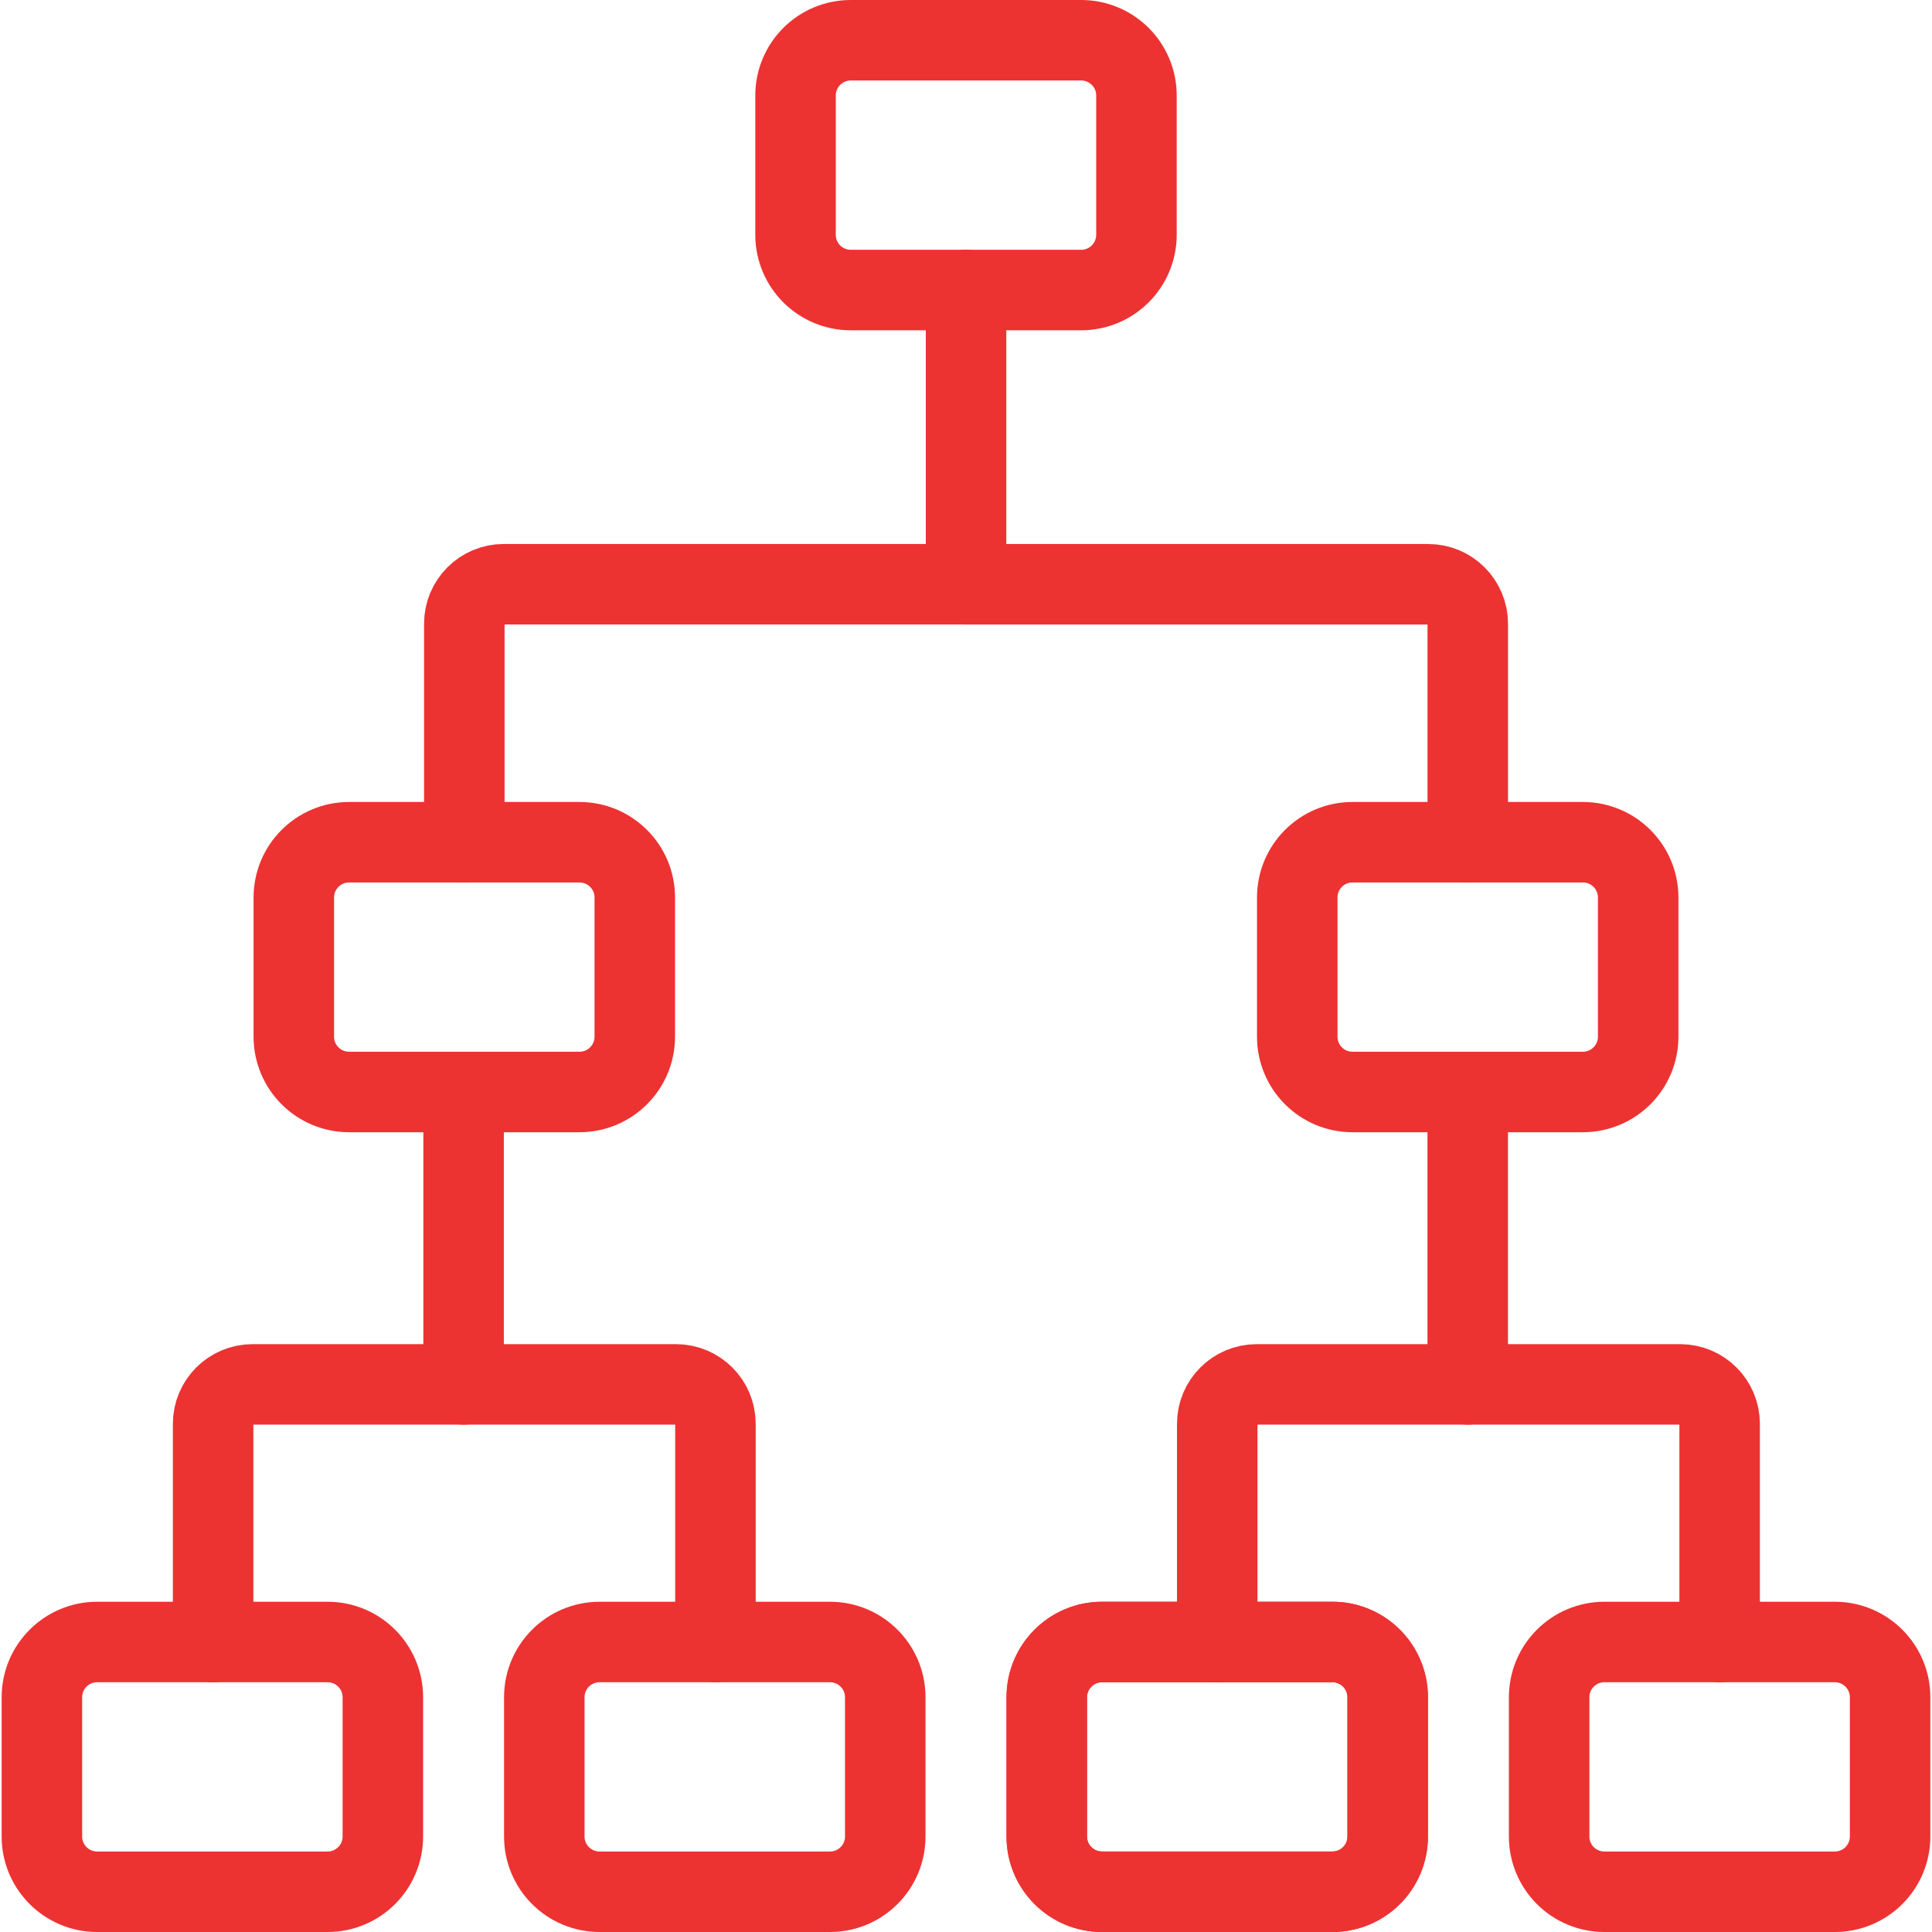 <svg width="48" height="48" viewBox="0 0 48 48" fill="none" xmlns="http://www.w3.org/2000/svg">
<path d="M26.862 1H21.138C20.379 1 19.765 1.615 19.765 2.373V5.832C19.765 6.591 20.379 7.206 21.138 7.206H26.862C27.62 7.206 28.235 6.591 28.235 5.832V2.373C28.235 1.615 27.62 1 26.862 1Z" stroke="#ED3232" stroke-width="2" stroke-linecap="round" stroke-linejoin="round"/>
<path d="M14.397 20.925H8.673C7.915 20.925 7.3 21.54 7.3 22.298V25.757C7.3 26.515 7.915 27.13 8.673 27.13H14.397C15.156 27.13 15.771 26.515 15.771 25.757V22.298C15.771 21.54 15.156 20.925 14.397 20.925Z" stroke="#ED3232" stroke-width="2" stroke-linecap="round" stroke-linejoin="round"/>
<path d="M8.138 40.795H2.414C1.656 40.795 1.041 41.41 1.041 42.168V45.627C1.041 46.386 1.656 47 2.414 47H8.138C8.897 47 9.512 46.386 9.512 45.627V42.168C9.512 41.41 8.897 40.795 8.138 40.795Z" stroke="#ED3232" stroke-width="2" stroke-linecap="round" stroke-linejoin="round"/>
<path d="M20.621 40.795H14.897C14.138 40.795 13.523 41.41 13.523 42.168V45.627C13.523 46.386 14.138 47 14.897 47H20.621C21.379 47 21.994 46.386 21.994 45.627V42.168C21.994 41.41 21.379 40.795 20.621 40.795Z" stroke="#ED3232" stroke-width="2" stroke-linecap="round" stroke-linejoin="round"/>
<path d="M33.103 40.795H27.379C26.621 40.795 26.006 41.41 26.006 42.168V45.627C26.006 46.386 26.621 47 27.379 47H33.103C33.862 47 34.477 46.386 34.477 45.627V42.168C34.477 41.41 33.862 40.795 33.103 40.795Z" stroke="#ED3232" stroke-width="2" stroke-linecap="round" stroke-linejoin="round"/>
<path d="M33.104 40.795H27.38C26.622 40.795 26.007 41.41 26.007 42.168V45.627C26.007 46.386 26.622 47 27.38 47H33.104C33.863 47 34.477 46.386 34.477 45.627V42.168C34.477 41.41 33.863 40.795 33.104 40.795Z" stroke="#ED3232" stroke-width="2" stroke-linecap="round" stroke-linejoin="round"/>
<path d="M45.586 40.795H39.861C39.103 40.795 38.488 41.41 38.488 42.168V45.627C38.488 46.386 39.103 47 39.861 47H45.586C46.344 47 46.959 46.386 46.959 45.627V42.168C46.959 41.41 46.344 40.795 45.586 40.795Z" stroke="#ED3232" stroke-width="2" stroke-linecap="round" stroke-linejoin="round"/>
<path d="M39.327 20.925H33.603C32.844 20.925 32.23 21.54 32.23 22.298V25.757C32.23 26.515 32.844 27.13 33.603 27.13H39.327C40.085 27.13 40.7 26.515 40.7 25.757V22.298C40.7 21.54 40.085 20.925 39.327 20.925Z" stroke="#ED3232" stroke-width="2" stroke-linecap="round" stroke-linejoin="round"/>
<path d="M11.536 20.925V15.496C11.536 14.954 11.975 14.515 12.517 14.515H24.001V7.205" stroke="#ED3232" stroke-width="2" stroke-linecap="round" stroke-linejoin="round"/>
<path d="M24.001 14.516H35.485C36.027 14.516 36.466 14.955 36.466 15.497V20.925" stroke="#ED3232" stroke-width="2" stroke-linecap="round" stroke-linejoin="round"/>
<path d="M36.465 27.131V34.395H31.223C30.681 34.395 30.242 34.834 30.242 35.376V40.794" stroke="#ED3232" stroke-width="2" stroke-linecap="round" stroke-linejoin="round"/>
<path d="M36.465 34.395H41.742C42.285 34.395 42.724 34.834 42.724 35.376V40.794" stroke="#ED3232" stroke-width="2" stroke-linecap="round" stroke-linejoin="round"/>
<path d="M11.518 27.131V34.395H6.276C5.734 34.395 5.295 34.834 5.295 35.376V40.794" stroke="#ED3232" stroke-width="2" stroke-linecap="round" stroke-linejoin="round"/>
<path d="M11.517 34.395H16.794C17.336 34.395 17.775 34.834 17.775 35.376V40.794" stroke="#ED3232" stroke-width="2" stroke-linecap="round" stroke-linejoin="round"/>
</svg>
